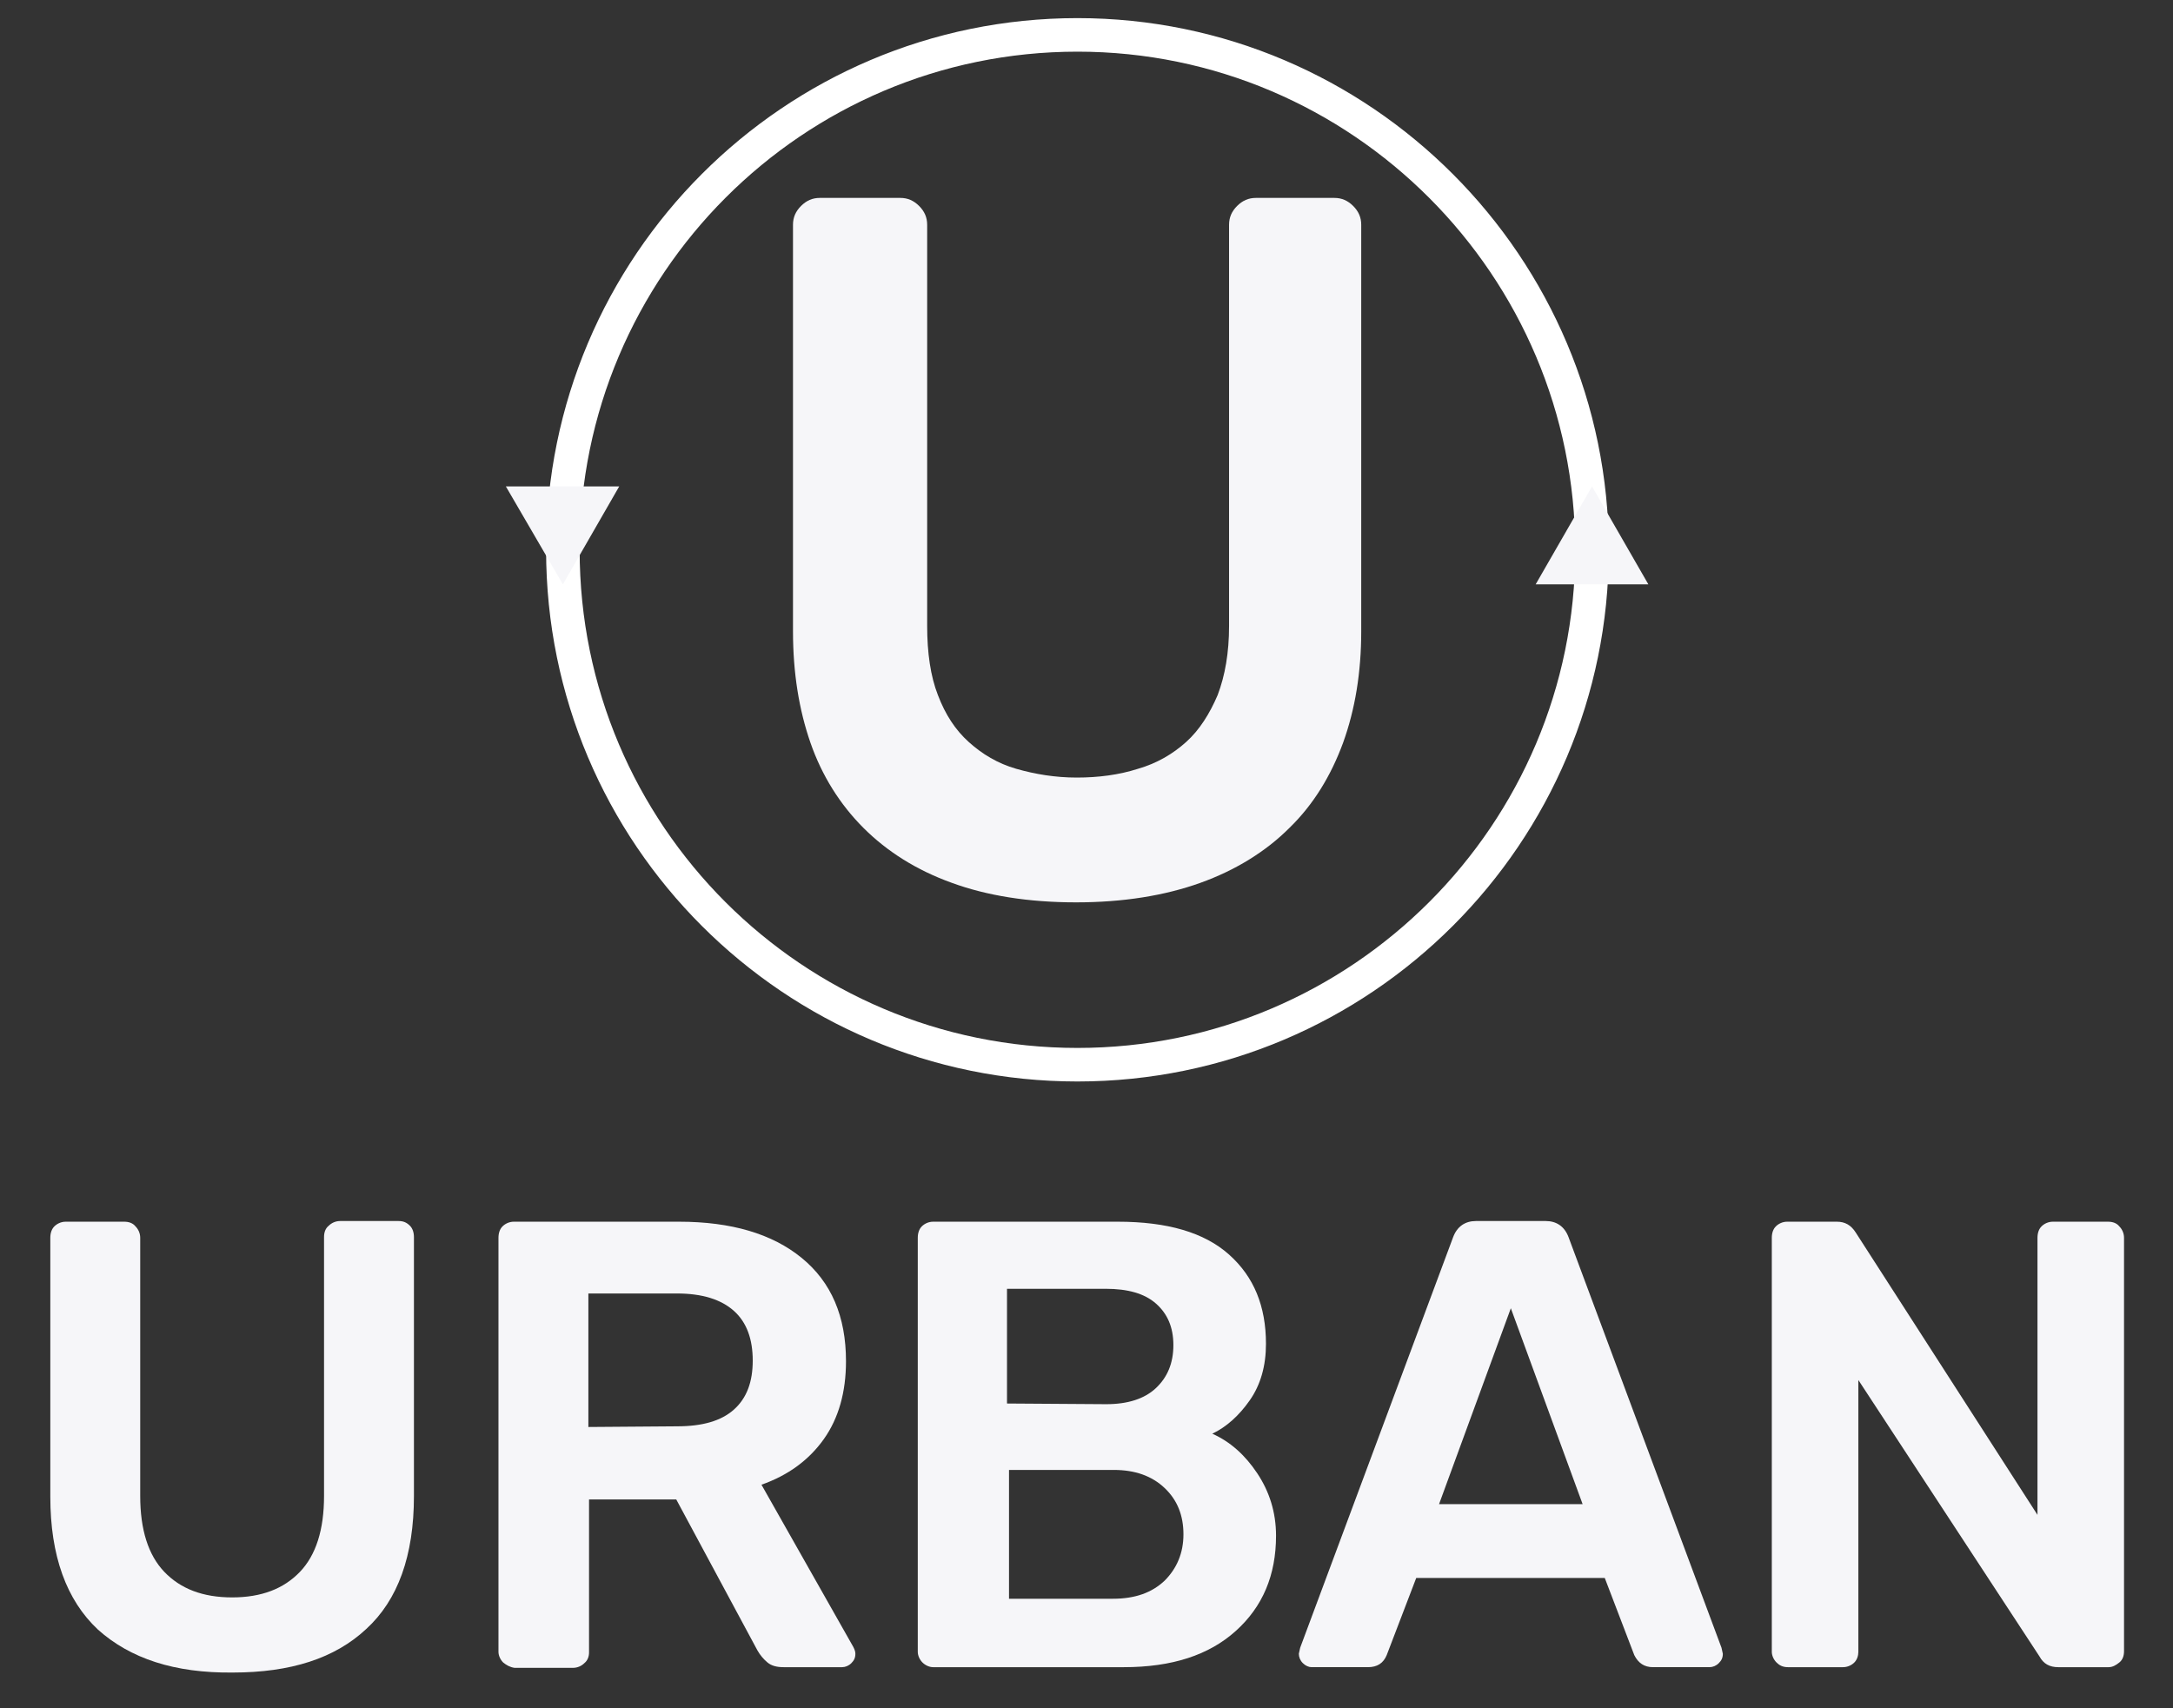 <?xml version="1.0" encoding="utf-8"?>
<!-- Generator: Adobe Illustrator 24.0.0, SVG Export Plug-In . SVG Version: 6.00 Build 0)  -->
<svg version="1.1" id="URBAN" xmlns="http://www.w3.org/2000/svg" xmlns:xlink="http://www.w3.org/1999/xlink" x="0px" y="0px"
	 viewBox="0 0 323.9 254.6" style="enable-background:new 0 0 323.9 254.6;" xml:space="preserve">
<rect x="0" y="0" width="323.9" height="254.6" fill="#333333" stroke="none"/>
<style type="text/css">
	.st0{fill:#F6F6F9;}
	.st1{fill:none;stroke:#FFFFFF;stroke-width:5;stroke-miterlimit:10;}
</style>
<g>
	<g>
		<g>
			<path class="st0" d="M14.6,242.9c-4.7-4.4-7.1-11-7.1-19.8v-38.6c0-0.7,0.2-1.3,0.6-1.7c0.4-0.4,1-0.7,1.7-0.7h8.7
				c0.7,0,1.3,0.2,1.7,0.7c0.4,0.4,0.7,1,0.7,1.7V223c0,5,1.2,8.8,3.6,11.3s5.7,3.8,10.1,3.8s7.7-1.3,10.1-3.8s3.6-6.3,3.6-11.3
				v-38.6c0-0.7,0.2-1.3,0.7-1.7c0.4-0.4,1-0.7,1.7-0.7h8.7c0.7,0,1.2,0.2,1.7,0.7c0.4,0.4,0.6,1,0.6,1.7V223
				c0,8.9-2.4,15.5-7.1,19.8c-4.7,4.4-11.3,6.5-19.9,6.5C26,249.4,19.4,247.2,14.6,242.9z"/>
			<path class="st0" d="M75,247.8c-0.4-0.4-0.7-1-0.7-1.6v-61.7c0-0.7,0.2-1.3,0.6-1.7s1-0.7,1.7-0.7h24.6c7.8,0,13.9,1.8,18.3,5.4
				c4.4,3.6,6.6,8.7,6.6,15.4c0,4.6-1.1,8.5-3.3,11.6c-2.2,3.1-5.3,5.4-9.3,6.8l13.7,24.2c0.2,0.4,0.3,0.7,0.3,1
				c0,0.6-0.2,1-0.6,1.4s-0.9,0.6-1.4,0.6h-8.7c-1,0-1.8-0.2-2.4-0.7s-1.1-1.1-1.5-1.8l-12.1-22.5h-13v22.8c0,0.6-0.2,1.2-0.7,1.6
				c-0.4,0.4-1,0.7-1.7,0.7h-8.7C76,248.5,75.5,248.2,75,247.8z M100.9,212.6c3.8,0,6.6-0.8,8.5-2.5s2.8-4.1,2.8-7.3
				s-0.9-5.7-2.8-7.4s-4.7-2.6-8.5-2.6H87.7v19.9L100.9,212.6L100.9,212.6z"/>
			<path class="st0" d="M137.5,247.8c-0.4-0.4-0.7-1-0.7-1.6v-61.7c0-0.7,0.2-1.3,0.6-1.7c0.4-0.4,1-0.7,1.7-0.7h27.5
				c7.4,0,12.9,1.6,16.6,4.9c3.7,3.3,5.5,7.7,5.5,13.3c0,3.3-0.8,6.1-2.4,8.4c-1.6,2.3-3.5,4-5.6,5c2.7,1.2,4.9,3.2,6.7,5.9
				s2.8,5.8,2.8,9.3c0,5.9-2,10.6-6,14.2c-4,3.6-9.5,5.4-16.7,5.4h-28.4C138.5,248.5,137.9,248.2,137.5,247.8z M164.9,209.3
				c3.2,0,5.7-0.8,7.4-2.4c1.7-1.6,2.6-3.7,2.6-6.4s-0.9-4.7-2.6-6.2c-1.7-1.5-4.2-2.2-7.5-2.2h-14.7v17.1L164.9,209.3L164.9,209.3z
				 M165.9,238.3c3.3,0,5.8-0.9,7.7-2.7c1.8-1.8,2.8-4.1,2.8-6.9c0-2.8-0.9-5.1-2.8-6.9c-1.9-1.8-4.4-2.7-7.6-2.7h-15.6v19.2
				L165.9,238.3L165.9,238.3z"/>
			<path class="st0" d="M194.2,247.9c-0.4-0.4-0.6-0.9-0.6-1.4l0.2-0.9l22.8-61.2c0.6-1.6,1.8-2.4,3.4-2.4h10.4
				c1.6,0,2.8,0.8,3.4,2.4l22.8,61.2l0.2,0.9c0,0.6-0.2,1-0.6,1.4s-0.9,0.6-1.4,0.6h-8.4c-1.3,0-2.2-0.6-2.8-1.8l-4.4-11.5h-28.1
				l-4.4,11.5c-0.5,1.2-1.4,1.8-2.8,1.8h-8.4C195.1,248.5,194.6,248.3,194.2,247.9z M214.5,224.2h21.4L225.2,195L214.5,224.2z"/>
			<path class="st0" d="M264.8,247.8c-0.4-0.4-0.7-1-0.7-1.6v-61.7c0-0.7,0.2-1.3,0.6-1.7s1-0.7,1.7-0.7h7.4c1.2,0,2.1,0.5,2.8,1.6
				l27.1,42.1v-41.3c0-0.7,0.2-1.3,0.6-1.7s1-0.7,1.7-0.7h8.2c0.7,0,1.3,0.2,1.7,0.7c0.4,0.4,0.7,1,0.7,1.7v61.6
				c0,0.7-0.2,1.3-0.7,1.7s-1,0.7-1.6,0.7h-7.5c-1.3,0-2.2-0.5-2.8-1.6l-27-41.2v40.5c0,0.6-0.2,1.2-0.6,1.6c-0.4,0.4-1,0.7-1.7,0.7
				h-8.2C265.7,248.5,265.2,248.2,264.8,247.8z"/>
		</g>
	</g>
	<g>
		<g>
			<path class="st0" d="M198.9,29.5c1.1,0,2,0.4,2.8,1.2c0.8,0.8,1.2,1.7,1.2,2.8v60.6c0,6.1-0.9,11.6-2.7,16.6
				c-1.8,4.9-4.4,9.2-8,12.7c-3.5,3.5-8,6.3-13.3,8.2s-11.5,2.9-18.5,2.9c-7.1,0-13.3-1-18.5-2.9c-5.3-1.9-9.7-4.7-13.2-8.2
				s-6.2-7.8-7.9-12.7c-1.7-4.9-2.6-10.4-2.6-16.6V33.5c0-1.1,0.4-2,1.2-2.8c0.8-0.8,1.7-1.2,2.8-1.2h12c1.1,0,2,0.4,2.8,1.2
				c0.8,0.8,1.2,1.7,1.2,2.8v59.8c0,4,0.5,7.5,1.6,10.3c1.1,2.9,2.6,5.2,4.6,7s4.3,3.2,7.1,4s5.8,1.3,9,1.3s6.3-0.4,9.1-1.3
				c2.8-0.8,5.2-2.2,7.2-4s3.5-4.2,4.7-7c1.1-2.9,1.7-6.3,1.7-10.3V33.5c0-1.1,0.4-2,1.2-2.8s1.7-1.2,2.8-1.2H198.9z"/>
		</g>
	</g>
	<path class="st1" d="M83.9,82c0,42.4,34.4,76.7,76.7,76.7s76.7-34.4,76.7-76.7S202.9,5.2,160.6,5.2S83.9,39.6,83.9,82"/>
	<polygon class="st0" points="237.3,72.5 228.9,87.1 245.7,87.1 	"/>
	<polygon class="st0" points="83.9,87.1 92.3,72.5 75.4,72.5 	"/>
</g>
</svg>
